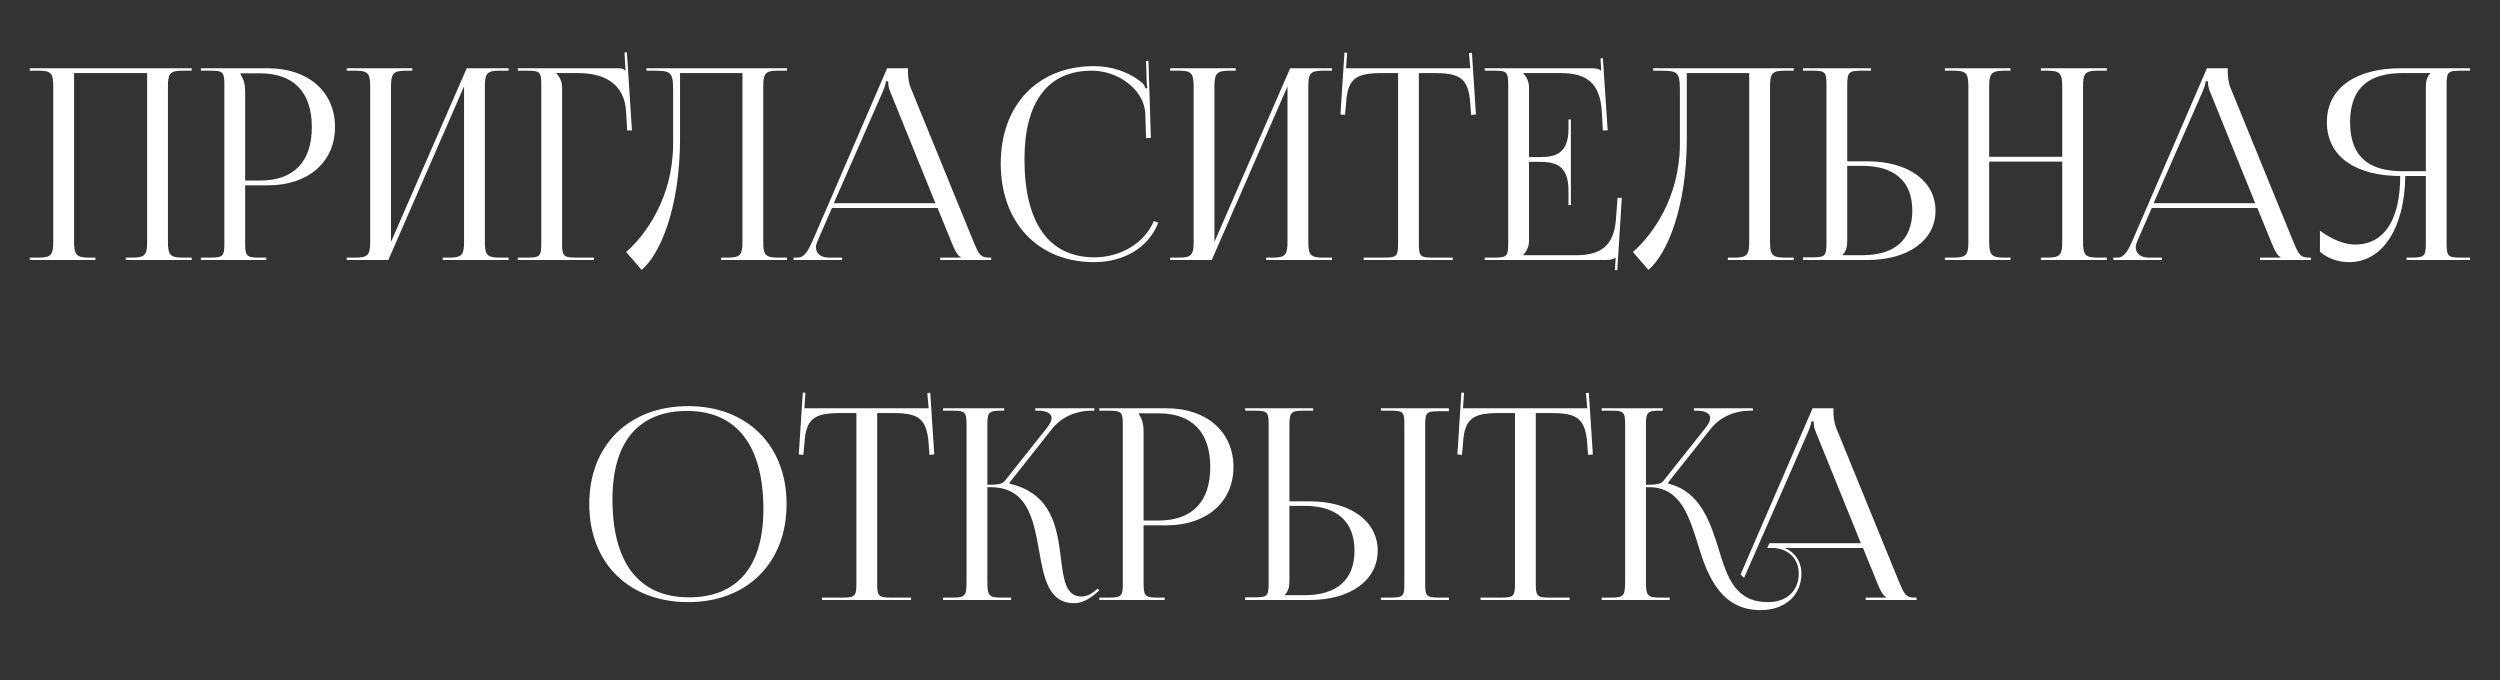 <?xml version="1.0" encoding="UTF-8"?> <svg xmlns="http://www.w3.org/2000/svg" width="375" height="102" viewBox="0 0 375 102" fill="none"><rect x="0" y="0" width="375" height="102" fill="#333333" stroke="none"/> <path d="M4.47 39V38.64H5.87C7.79 38.64 7.99 38.08 7.99 36.16V13.08C7.99 11.16 7.79 10.6 5.87 10.6H4.47V10.24H28.75V10.6H27.31C25.39 10.6 25.19 11.16 25.19 13.08V36.16C25.19 38.08 25.39 38.64 27.31 38.64H28.75V39H18.87V38.64H19.95C21.87 38.64 22.07 38.08 22.07 36.16V10.96H11.11V36.16C11.11 38.08 11.35 38.64 13.27 38.64H14.31V39H4.47ZM36.094 11V11.2C36.574 11.84 36.774 12.76 36.774 13.68V27.08H39.014C44.054 27.08 46.774 24.28 46.774 19.04C46.774 13.84 44.054 11 39.014 11H36.094ZM30.134 39V38.64H31.534C33.454 38.64 33.654 38.44 33.654 36.52V12.72C33.654 10.8 33.454 10.6 31.534 10.6H30.134V10.24H40.214C46.214 10.24 50.254 13.76 50.254 19.04C50.254 24.32 46.214 27.8 40.214 27.8H36.774V36.52C36.774 38.44 37.014 38.64 38.934 38.64H39.934V39H30.134ZM52.009 39V38.64H53.409C55.329 38.64 55.529 38.08 55.529 36.16V13.08C55.529 11.16 55.329 10.6 53.409 10.6H52.009V10.24H61.849V10.6H60.809C58.889 10.6 58.649 11.16 58.649 13.08V36.28L70.009 10.24H76.289V10.6H74.849C72.929 10.6 72.729 11.16 72.729 13.08V36.16C72.729 38.08 72.929 38.64 74.849 38.64H76.289V39H66.409V38.64H67.489C69.409 38.64 69.609 38.08 69.609 36.16V12.96L58.249 39H52.009ZM77.673 39V38.64H79.073C80.993 38.64 81.193 38.44 81.193 36.52V12.72C81.193 10.8 80.993 10.6 79.073 10.6H77.673V10.24H92.713C93.353 10.24 93.513 10.32 93.793 10.6H93.833L93.673 7.88L94.033 7.84L94.793 19.56H94.073L93.913 16.76C93.673 12.44 90.513 10.96 86.673 10.96H83.433V11C83.913 11.48 84.313 12.2 84.313 13.08V36.52C84.313 38.44 84.553 38.64 86.473 38.64H89.073V39H77.673ZM96.967 10.24H100.407H111.367H118.047V10.6H116.607C114.687 10.6 114.487 11.16 114.487 13.08V36.16C114.487 38.08 114.687 38.64 116.607 38.64H118.047V39H108.167V38.64H109.247C111.167 38.64 111.367 38.08 111.367 36.16V10.96H102.007V20.72C102.007 31.4 98.927 38.24 96.247 40.48L93.927 37.8C96.847 35.24 100.927 29.64 100.967 21.68V13.56C100.967 10.76 100.647 10.6 97.847 10.6H96.967V10.24ZM119.031 39V38.64H119.671C120.671 38.64 121.271 37.52 121.871 36.16L133.071 10.24H136.191V10.72C136.191 11.52 136.351 12.56 136.551 13.04L145.991 36.16C146.791 38.08 147.031 38.64 148.351 38.64H148.671V39H141.031V38.64H144.111V38.56C143.591 38.36 143.151 37.36 142.871 36.68L140.631 31.2H124.791L122.631 36.16C122.471 36.52 122.391 36.8 122.391 37.08C122.391 38.04 123.151 38.64 124.351 38.64H126.311V39H119.031ZM125.071 30.48H140.311L133.551 13.8C133.271 13.16 133.231 12.64 133.231 12.2H132.871C132.871 12.44 132.751 12.96 132.391 13.8L125.071 30.48ZM150.111 24.52C150.111 15.76 155.671 9.92 164.071 9.92C166.751 9.92 169.351 10.76 171.391 12.48C171.591 12.68 171.751 13 171.831 13.28L172.111 13.2C172.031 12.88 171.991 12.48 171.991 12.04L171.911 9.16L172.271 9.12L172.631 20.68L171.911 20.72L171.791 17C171.591 13.4 167.711 10.6 163.751 10.6C157.191 10.6 153.671 15.28 153.671 23.88C153.671 33.48 157.351 38.6 164.191 38.6C167.991 38.6 171.671 36.52 173.071 33.16L173.751 33.4C172.151 37.4 168.311 39.32 164.111 39.32C155.711 39.32 150.111 33.4 150.111 24.52ZM175.525 39V38.64H176.925C178.845 38.64 179.045 38.08 179.045 36.16V13.08C179.045 11.16 178.845 10.6 176.925 10.6H175.525V10.24H185.365V10.6H184.325C182.405 10.6 182.165 11.16 182.165 13.08V36.28L193.525 10.24H199.805V10.6H198.365C196.445 10.6 196.245 11.16 196.245 13.08V36.16C196.245 38.08 196.445 38.64 198.365 38.64H199.805V39H189.925V38.64H191.005C192.925 38.64 193.125 38.08 193.125 36.16V12.96L181.765 39H175.525ZM204.549 39V38.64H207.589C209.509 38.64 209.709 38.44 209.709 36.52V10.96H207.309C203.469 10.96 202.109 11.72 201.909 15.56L201.749 17.24L201.069 17.16L201.669 7.88L202.069 7.92L201.909 10.24H220.549L220.349 7.96L220.789 7.92L221.389 17.16L220.669 17.24L220.549 15.56C220.269 11.72 218.989 10.96 215.149 10.96H212.829V36.52C212.829 38.44 213.029 38.64 214.949 38.64H217.909V39H204.549ZM235.632 30.76H235.272V28.56C235.272 24.72 233.192 24.28 230.952 24.28H229.352V36.16C229.352 37.04 228.952 37.76 228.472 38.24V38.28H236.432C240.272 38.28 242.112 36.72 242.392 32.88L242.632 29.68H243.272L242.592 40.52H242.232L242.352 38.64H242.312C242.032 38.92 241.472 39 240.832 39H222.712V38.64H224.112C226.032 38.64 226.232 38.44 226.232 36.52V12.72C226.232 10.8 226.032 10.6 224.112 10.6H222.712V10.24H238.672C239.312 10.24 239.872 10.32 240.152 10.6H240.192L240.072 8.76L240.432 8.72L241.152 19.56H240.432L240.272 16.76C240.032 12.44 237.952 10.96 234.112 10.96H228.472V11C228.952 11.48 229.352 12.2 229.352 13.08V23.56H230.952C233.192 23.56 235.272 23.16 235.272 19.32V17.92H235.632V30.76ZM247.983 10.24H251.423H262.383H269.062V10.6H267.623C265.703 10.6 265.503 11.16 265.503 13.08V36.16C265.503 38.08 265.703 38.64 267.623 38.64H269.062V39H259.183V38.64H260.263C262.183 38.64 262.383 38.08 262.383 36.16V10.96H253.023V20.72C253.023 31.4 249.942 38.24 247.263 40.48L244.943 37.8C247.863 35.24 251.943 29.64 251.983 21.68V13.56C251.983 10.76 251.663 10.6 248.863 10.6H247.983V10.24ZM270.447 39V38.6H271.847C273.767 38.6 273.967 38.4 273.967 36.48V12.68C273.967 10.76 273.767 10.6 271.847 10.6H270.447V10.24H280.647V10.6H279.247C277.327 10.6 277.087 10.84 277.087 12.76V24.2H280.127C286.247 24.2 290.327 27.16 290.327 31.6C290.327 36.04 286.247 39 280.127 39H270.447ZM277.087 24.88V36.16C277.087 37.08 276.887 37.72 276.407 38.2V38.28H279.367C284.207 38.28 286.847 35.96 286.847 31.6C286.847 27.24 284.207 24.88 279.367 24.88H277.087ZM291.736 39V38.64H293.136C295.056 38.64 295.256 38.08 295.256 36.16V13.08C295.256 11.16 295.056 10.6 293.136 10.6H291.736V10.24H301.576V10.6H300.536C298.616 10.6 298.376 11.16 298.376 13.08V23.52H309.336V13.08C309.336 11.16 309.096 10.6 307.176 10.6H306.136V10.24H316.016V10.6H314.576C312.656 10.6 312.456 11.16 312.456 13.08V36.16C312.456 38.08 312.656 38.64 314.576 38.64H316.016V39H306.136V38.64H307.216C309.136 38.64 309.336 38.08 309.336 36.16V24.24H298.376V36.16C298.376 38.08 298.616 38.64 300.536 38.64H301.576V39H291.736ZM317 39V38.64H317.64C318.64 38.64 319.24 37.52 319.84 36.16L331.04 10.24H334.16V10.72C334.16 11.52 334.32 12.56 334.52 13.04L343.96 36.16C344.76 38.08 345 38.64 346.32 38.64H346.64V39H339V38.64H342.08V38.56C341.56 38.36 341.12 37.36 340.84 36.68L338.6 31.2H322.76L320.6 36.16C320.44 36.52 320.36 36.8 320.36 37.08C320.36 38.04 321.12 38.64 322.32 38.64H324.28V39H317ZM323.04 30.48H338.28L331.52 13.8C331.24 13.16 331.2 12.64 331.2 12.2H330.84C330.84 12.44 330.72 12.96 330.36 13.8L323.04 30.48ZM360.992 39V38.64H361.712C363.632 38.64 363.872 38.44 363.872 36.52V26.4H360.792C360.712 34.16 357.392 39.32 352.392 39.32C350.752 39.32 349.192 38.8 347.992 37.76V34.6C349.912 36 351.712 36.68 353.272 36.68C357.632 36.68 360.032 32.96 360.032 26.4C353.632 26.4 349.032 23.68 349.032 18.32C349.032 13 353.672 10.24 360.072 10.24H370.512V10.6H369.112C367.192 10.6 366.992 10.8 366.992 12.72V36.52C366.992 38.44 367.192 38.64 369.112 38.64H370.512V39H360.992ZM363.872 25.68V13.08C363.872 12.16 364.072 11.48 364.552 11V10.96H360.392C355.512 10.96 352.512 13.04 352.512 18.32C352.512 23.68 355.512 25.68 360.392 25.68H363.872ZM103.228 90.32C94.308 90.32 88.388 84.44 88.388 75.6C88.388 66.8 94.308 60.92 103.228 60.92C112.068 60.92 117.988 66.8 117.988 75.6C117.988 84.44 112.068 90.32 103.228 90.32ZM103.348 89.6C110.588 89.6 114.508 85 114.508 76.36C114.508 66.8 110.468 61.64 103.068 61.64C95.788 61.64 91.868 66.28 91.868 74.88C91.868 84.48 95.868 89.6 103.348 89.6ZM123.299 90V89.64H126.339C128.259 89.64 128.459 89.44 128.459 87.52V61.96H126.059C122.219 61.96 120.859 62.72 120.659 66.56L120.499 68.24L119.819 68.16L120.419 58.88L120.819 58.92L120.659 61.24H139.299L139.099 58.96L139.539 58.92L140.139 68.16L139.419 68.24L139.299 66.56C139.019 62.72 137.739 61.96 133.899 61.96H131.579V87.52C131.579 89.44 131.779 89.64 133.699 89.64H136.659V90H123.299ZM141.462 90V89.64H142.862C144.782 89.64 144.982 89.4 144.982 87.16V63.72C144.982 61.8 144.782 61.6 142.862 61.6H141.462V61.24H150.622V61.6H150.262C148.342 61.6 148.102 61.8 148.102 63.72V72.72C149.542 72.72 150.302 72.64 150.702 72.16L157.022 64.2C157.502 63.6 157.742 63.08 157.742 62.72C157.742 61.96 156.902 61.6 155.662 61.6H155.302V61.24H164.142V61.6H163.662C161.902 61.6 159.462 62.24 157.782 64.36L151.422 72.4L151.462 72.56C157.822 74.04 158.582 79.2 159.142 83.8C159.542 86.96 159.862 89.48 162.222 89.48C162.782 89.48 163.422 89.28 164.142 88.72L164.662 88.28L164.902 88.56L164.382 89C163.262 90 162.142 90.48 161.142 90.48C157.262 90.48 156.582 86.68 155.862 82.6C155.022 77.92 154.142 73.08 148.582 73.08H148.102V87.16C148.102 89.4 148.342 89.64 150.262 89.64H151.662V90H141.462ZM170.86 62V62.2C171.34 62.84 171.54 63.76 171.54 64.68V78.08H173.78C178.82 78.08 181.54 75.28 181.54 70.04C181.54 64.84 178.82 62 173.78 62H170.86ZM164.9 90V89.64H166.3C168.22 89.64 168.42 89.44 168.42 87.52V63.72C168.42 61.8 168.22 61.6 166.3 61.6H164.9V61.24H174.98C180.98 61.24 185.02 64.76 185.02 70.04C185.02 75.32 180.98 78.8 174.98 78.8H171.54V87.52C171.54 89.44 171.78 89.64 173.7 89.64H174.7V90H164.9ZM207.135 90V89.64H208.535C210.455 89.64 210.655 89.48 210.655 87.56V63.68C210.655 61.76 210.455 61.6 208.535 61.6H207.135V61.24H217.335V61.68H215.935C214.015 61.68 213.775 61.84 213.775 63.76V87.56C213.775 89.48 214.015 89.64 215.935 89.64H217.335V90H207.135ZM186.775 90V89.6H188.175C190.095 89.6 190.295 89.4 190.295 87.48V63.68C190.295 61.76 190.095 61.6 188.175 61.6H186.775V61.24H196.975V61.6H195.575C193.655 61.6 193.415 61.84 193.415 63.76V75.2H196.455C202.575 75.2 206.655 78.16 206.655 82.6C206.655 87.04 202.575 90 196.455 90H186.775ZM193.415 75.88V87.16C193.415 88.08 193.215 88.72 192.735 89.2V89.28H195.695C200.535 89.28 203.175 86.96 203.175 82.6C203.175 78.24 200.535 75.88 195.695 75.88H193.415ZM222.088 90V89.64H225.128C227.048 89.64 227.248 89.44 227.248 87.52V61.96H224.848C221.008 61.96 219.648 62.72 219.448 66.56L219.288 68.24L218.608 68.16L219.208 58.88L219.608 58.92L219.448 61.24H238.088L237.888 58.96L238.328 58.92L238.928 68.16L238.208 68.24L238.088 66.56C237.808 62.72 236.528 61.96 232.688 61.96H230.368V87.52C230.368 89.44 230.568 89.64 232.488 89.64H235.448V90H222.088ZM240.251 90V89.64H241.651C243.571 89.64 243.771 89.4 243.771 87.16V63.72C243.771 61.8 243.571 61.6 241.651 61.6H240.251V61.24H249.411V61.6H249.051C247.131 61.6 246.891 61.8 246.891 63.72V72.72C248.331 72.72 249.091 72.64 249.491 72.16L255.811 64.2C256.291 63.6 256.531 63.08 256.531 62.72C256.531 61.96 255.691 61.6 254.451 61.6H254.091V61.24H262.931V61.6H262.451C260.691 61.6 258.251 62.24 256.571 64.36L250.211 72.4L250.251 72.56C255.091 73.68 256.611 78.52 257.851 82.52C259.091 86.6 260.291 90.32 265.211 90.32C267.971 90.32 269.811 88.64 269.811 86.04C269.811 83.88 268.371 82.4 266.171 82.2H265.091L265.411 81.48H279.131L272.371 64.8C272.091 64.16 272.051 63.64 272.051 63.2H271.691C271.691 63.44 271.571 63.96 271.211 64.8L261.611 86.68L261.091 86.16L271.891 61.24H275.011V61.72C275.011 62.52 275.171 63.56 275.371 64.04L284.811 87.16C285.611 89.08 285.851 89.64 287.171 89.64H287.491V90H279.851V89.64H282.931V89.56C282.411 89.36 281.971 88.36 281.691 87.68L279.451 82.2H267.731C269.251 82.84 270.211 84.24 270.211 86.04C270.211 89.32 267.731 91.52 264.091 91.52C258.251 91.52 256.171 86.6 254.731 81.8C253.371 77.4 252.051 73.08 247.371 73.08H246.891V87.16C246.891 89.4 247.131 89.64 249.051 89.64H250.451V90H240.251Z" fill="white"></path> </svg> 